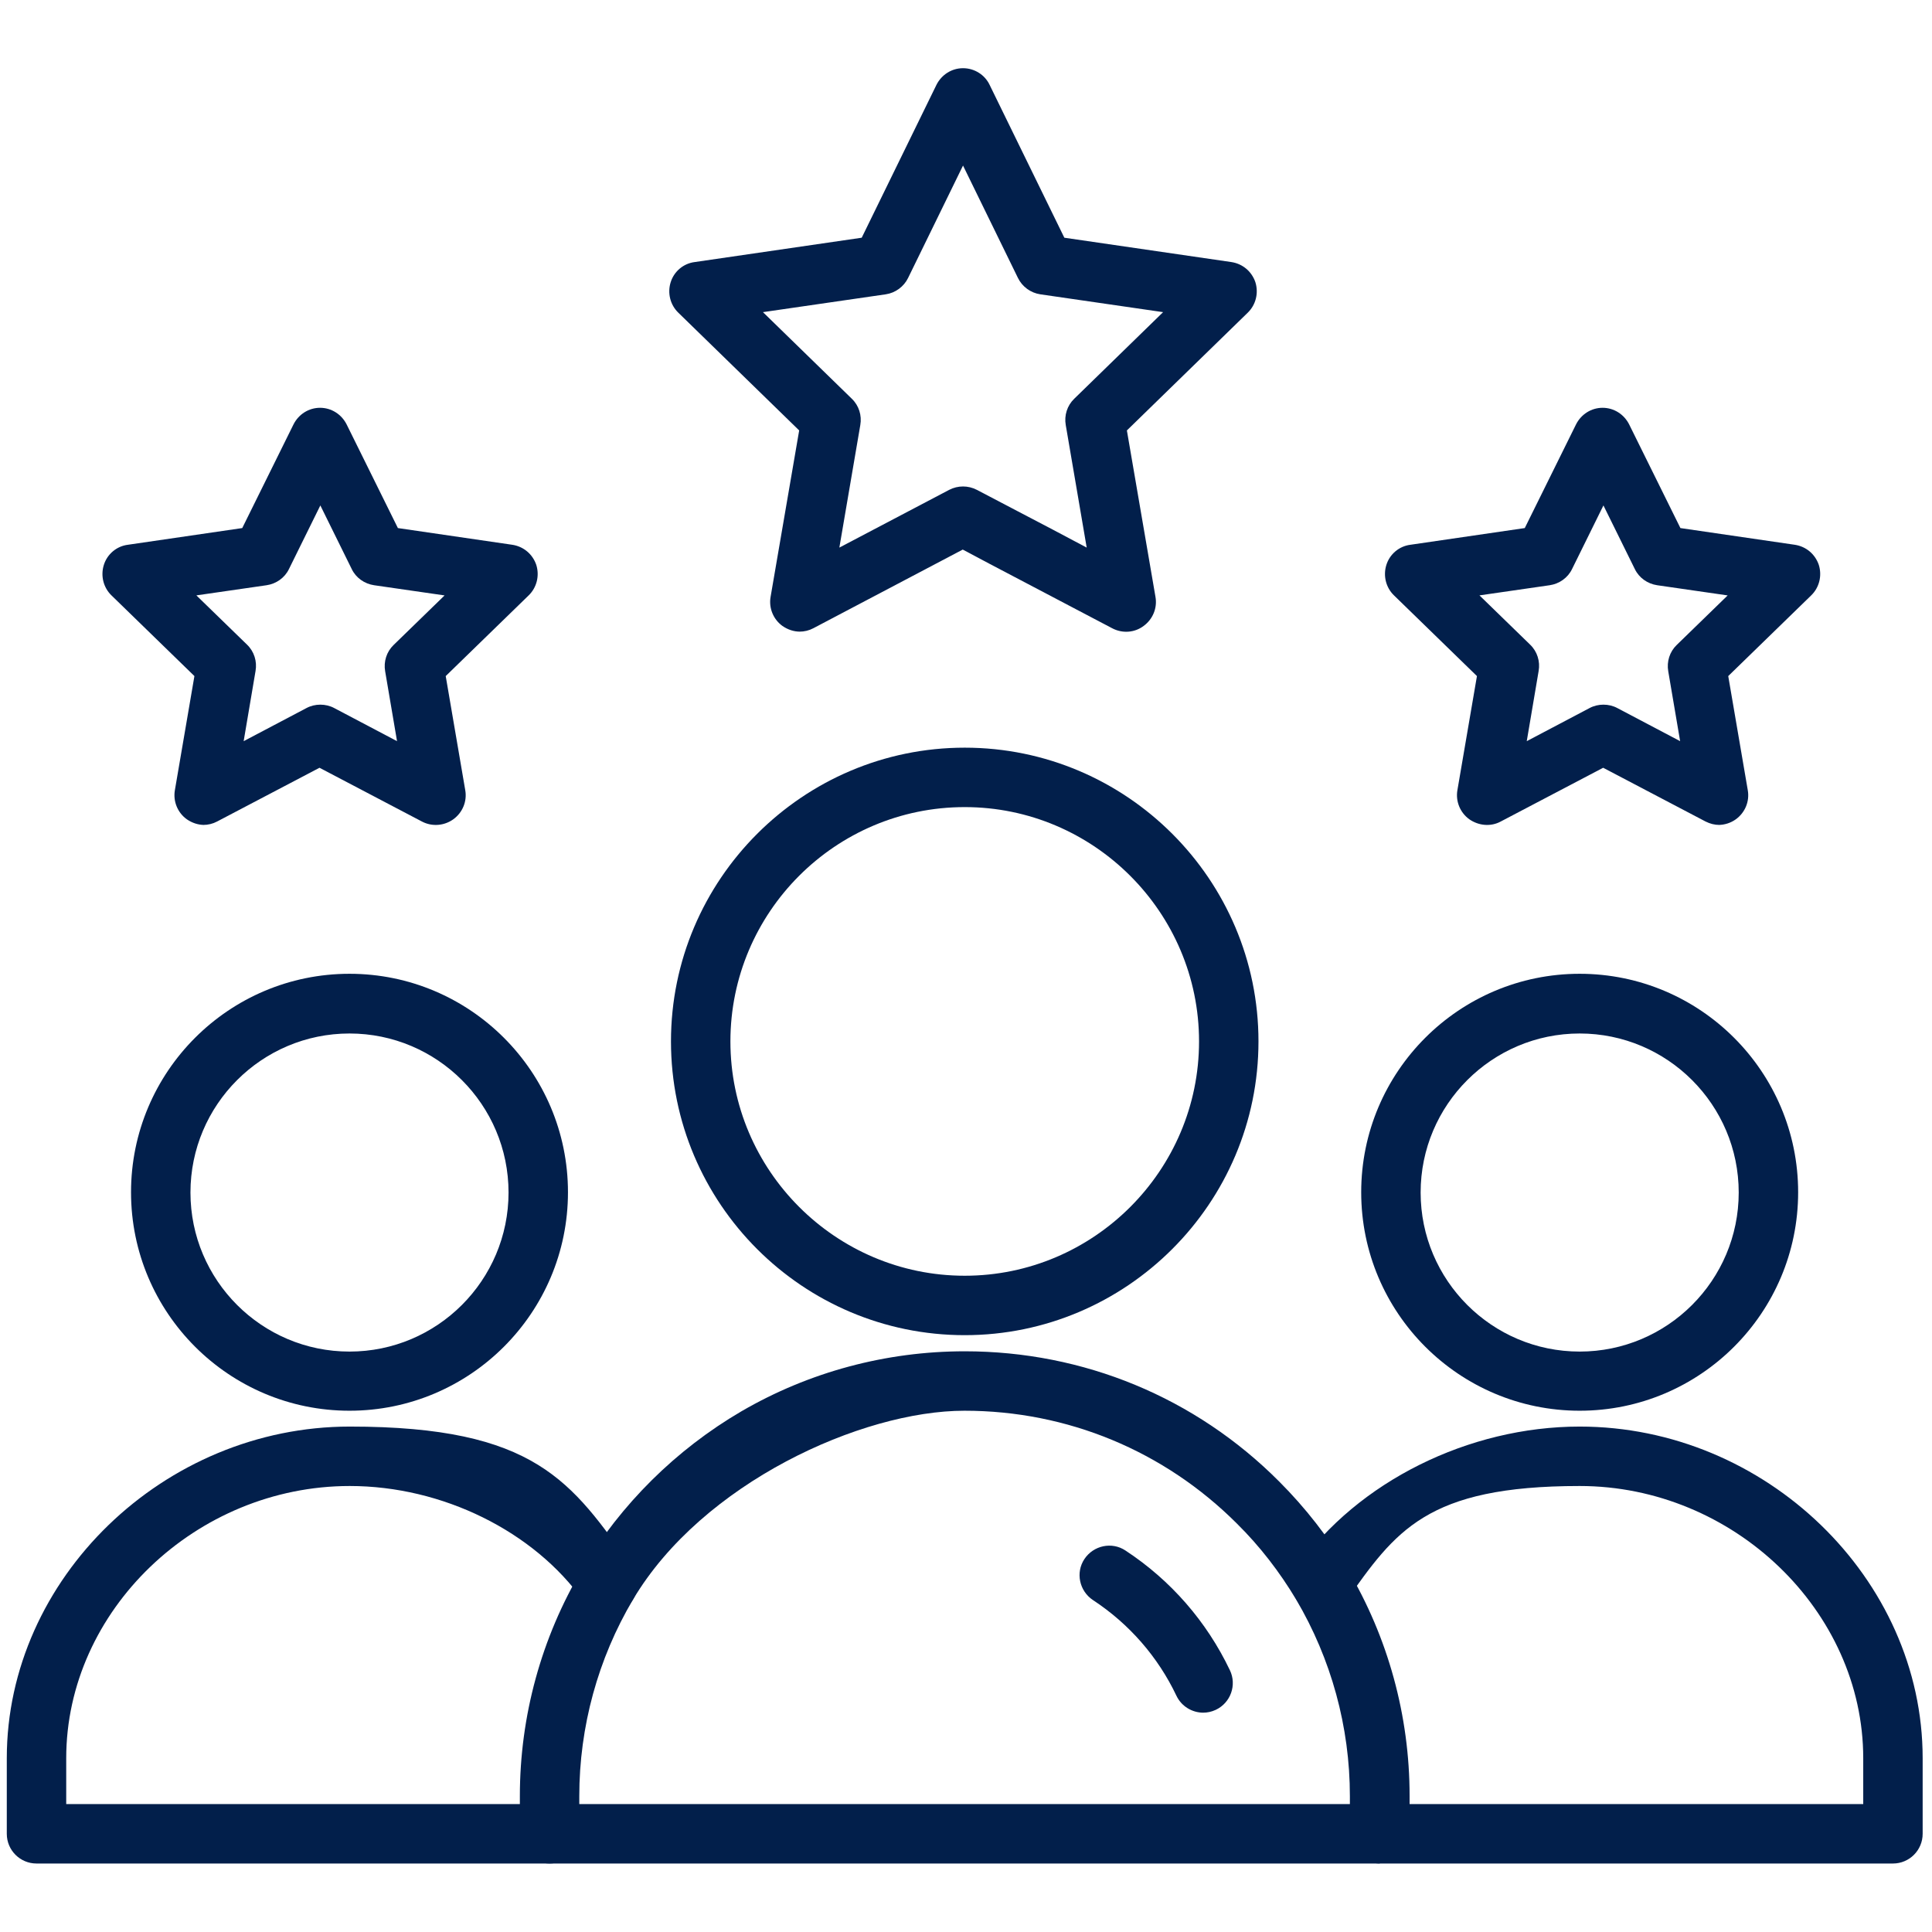 <?xml version="1.0" encoding="UTF-8"?>
<svg id="svg633" xmlns="http://www.w3.org/2000/svg" version="1.1" viewBox="0 0 682.7 682.7">
  <defs>
    <style>
      .cls-1 {
        fill: #021f4b;
        stroke-width: 0px;
      }
    </style>
  </defs>
  <g id="g643">
    <g id="g653">
      <g id="path655">
        <path class="cls-1" d="M558.2,498.5c-42.6,0-77.2-34.6-77.2-77.2s34.6-77.2,77.2-77.2,77.2,34.6,77.2,77.2-34.6,77.2-77.2,77.2ZM558.2,365.2c-31,0-56.2,25.2-56.2,56.2s25.2,56.2,56.2,56.2,56.2-25.2,56.2-56.2-25.2-56.2-56.2-56.2Z"/>
      </g>
    </g>
    <g id="g657">
      <g id="path659">
        <path class="cls-1" d="M194.2,658.5H12.9c-5.8,0-10.5-4.7-10.5-10.5v-26.7c0-63.5,55.5-117.2,121.2-117.2s78.4,19.5,99.7,49.6c3.3,4.7,2.2,11.3-2.5,14.6-4.7,3.3-11.3,2.2-14.6-2.5-17.5-24.7-49.9-40.7-82.6-40.7-54.3,0-100.2,44-100.2,96.2v16.2h170.8c5.8,0,10.5,4.7,10.5,10.5s-4.7,10.5-10.5,10.5Z"/>
      </g>
    </g>
    <g id="g661">
      <g id="path663">
        <path class="cls-1" d="M668.9,658.5h-181.3c-5.8,0-10.5-4.7-10.5-10.5s4.7-10.5,10.5-10.5h170.8v-16.2c0-52.1-45.9-96.2-100.2-96.2s-65.1,16-82.6,40.7c-3.3,4.7-9.9,5.9-14.6,2.5-4.7-3.3-5.9-9.9-2.5-14.6,21.3-30.1,60.4-49.6,99.7-49.6,65.7,0,121.2,53.7,121.2,117.2v26.7c0,5.8-4.7,10.5-10.5,10.5Z"/>
      </g>
    </g>
    <g id="g665">
      <g id="path667">
        <path class="cls-1" d="M123.5,498.5c-42.6,0-77.2-34.6-77.2-77.2s34.6-77.2,77.2-77.2,77.2,34.6,77.2,77.2-34.6,77.2-77.2,77.2ZM123.5,365.2c-31,0-56.2,25.2-56.2,56.2s25.2,56.2,56.2,56.2,56.2-25.2,56.2-56.2-25.2-56.2-56.2-56.2Z"/>
      </g>
    </g>
    <g id="g669">
      <g id="path671">
        <path class="cls-1" d="M340.9,471.8c-57.3,0-103.8-46.6-103.8-103.8s46.6-103.8,103.8-103.8,103.8,46.6,103.8,103.8-46.6,103.8-103.8,103.8ZM340.9,285.2c-45.7,0-82.8,37.2-82.8,82.8s37.2,82.8,82.8,82.8,82.8-37.2,82.8-82.8-37.2-82.8-82.8-82.8Z"/>
      </g>
    </g>
    <g id="g673">
      <g id="path675">
        <path class="cls-1" d="M282.7,223.2c-2.2,0-4.3-.7-6.2-2-3.2-2.3-4.9-6.3-4.2-10.3l10.1-58.8-42.7-41.6c-2.9-2.8-3.9-7-2.7-10.8,1.2-3.8,4.5-6.6,8.5-7.1l59-8.6,26.4-54c1.8-3.6,5.4-5.9,9.4-5.9h0c4,0,7.7,2.3,9.4,5.9l26.4,54,59,8.6c4,.6,7.2,3.3,8.5,7.1,1.2,3.8.2,8-2.7,10.8l-42.7,41.6,10.1,58.8c.7,3.9-.9,7.9-4.2,10.3-3.2,2.4-7.5,2.7-11.1.8-16-8.4-28.5-15-43.2-22.7l-9.6-5.1-52.8,27.8c-1.5.8-3.2,1.2-4.9,1.2ZM269.6,110.3l31.4,30.6c2.5,2.4,3.6,5.9,3,9.3l-7.4,43.3,38.8-20.4c3.1-1.6,6.7-1.6,9.8,0l14.5,7.6c8.5,4.4,16.2,8.5,24.3,12.8l-7.4-43.3c-.6-3.4.5-6.9,3-9.3l31.4-30.6-43.4-6.3c-3.4-.5-6.4-2.7-7.9-5.8l-19.4-39.7-19.4,39.7c-1.5,3.1-4.5,5.3-7.9,5.8l-43.4,6.3ZM311.5,93.6h0,0Z"/>
      </g>
    </g>
    <g id="g677">
      <g id="path679">
        <path class="cls-1" d="M607.6,291.5c-1.7,0-3.3-.4-4.9-1.2l-36.2-19-36.2,19c-3.5,1.9-7.8,1.5-11.1-.8-3.2-2.3-4.9-6.3-4.2-10.3l6.9-40.3-29.3-28.5c-2.9-2.8-3.9-7-2.7-10.8,1.2-3.8,4.5-6.6,8.5-7.1l40.4-5.9,18.1-36.6c1.8-3.6,5.4-5.9,9.4-5.9h0c4,0,7.6,2.3,9.4,5.9l18.1,36.6,40.4,5.9c4,.6,7.2,3.3,8.5,7.1,1.2,3.8.2,8-2.7,10.8l-29.3,28.5,6.9,40.3c.7,3.9-.9,7.9-4.2,10.3-1.8,1.3-4,2-6.2,2ZM522.7,210.3l18,17.5c2.5,2.4,3.6,5.9,3,9.3l-4.2,24.8,22.2-11.7c3-1.6,6.8-1.6,9.8,0l22.2,11.7-4.2-24.7c-.6-3.4.5-6.9,3-9.3l18-17.5-24.9-3.6c-3.4-.5-6.4-2.6-7.9-5.7l-11.1-22.5-11.1,22.5c-1.5,3.1-4.5,5.2-7.9,5.7l-24.9,3.6Z"/>
      </g>
    </g>
    <g id="g681">
      <g id="path683">
        <path class="cls-1" d="M72.2,291.5c-2.2,0-4.3-.7-6.2-2-3.2-2.3-4.9-6.3-4.2-10.3l6.9-40.3-29.3-28.5c-2.9-2.8-3.9-7-2.7-10.8,1.2-3.8,4.5-6.6,8.5-7.1l40.4-5.9,18.1-36.6c1.8-3.6,5.4-5.9,9.4-5.9h0c4,0,7.6,2.3,9.4,5.9l18.1,36.6,40.4,5.9c4,.6,7.2,3.3,8.5,7.1,1.2,3.8.2,8-2.7,10.8l-29.3,28.5,6.9,40.3c.7,3.9-.9,7.9-4.2,10.3-3.2,2.3-7.5,2.7-11.1.8l-36.2-19-36.2,19c-1.5.8-3.2,1.2-4.9,1.2ZM69.3,210.3l18,17.5c2.5,2.4,3.6,5.9,3,9.3l-4.2,24.8,22.2-11.7c3-1.6,6.8-1.6,9.8,0l22.2,11.7-4.2-24.7c-.6-3.4.5-6.9,3-9.3l18-17.5-24.9-3.6c-3.4-.5-6.4-2.6-7.9-5.7l-11.1-22.5-11.1,22.5c-1.5,3.1-4.5,5.2-7.9,5.7l-24.9,3.6Z"/>
      </g>
    </g>
    <g id="g685">
      <g id="path687">
        <path class="cls-1" d="M487.5,658.5H194.2c-5.8,0-10.5-4.7-10.5-10.5v-13.3c0-28.3,7.6-56,22-80.2,13.7-23,33.2-42.3,56.3-55.8,23.9-13.9,51.1-21.2,78.9-21.2,42,0,81.5,16.3,111.1,46,9.3,9.3,17.4,19.7,24.1,30.9,14.4,24.2,22,51.9,22,80.2v13.3c0,5.8-4.7,10.5-10.5,10.5ZM204.7,637.5h272.3v-2.8c0-24.5-6.6-48.5-19-69.5-5.8-9.7-12.8-18.8-20.9-26.8-25.7-25.7-59.9-39.9-96.3-39.9s-92.7,25.6-117.1,66.7c-12.4,20.9-19,45-19,69.5v2.8Z"/>
      </g>
    </g>
    <g id="g689">
      <g id="path691">
        <path class="cls-1" d="M425.2,605.2c-3.9,0-7.7-2.2-9.5-6-6.5-13.7-16.7-25.4-29.5-33.8-4.8-3.2-6.2-9.7-3-14.5,3.2-4.8,9.7-6.2,14.5-3,16,10.5,28.7,25.1,36.9,42.3,2.5,5.2.3,11.5-5,14-1.5.7-3,1-4.5,1Z"/>
      </g>
    </g>
  </g>
</svg>